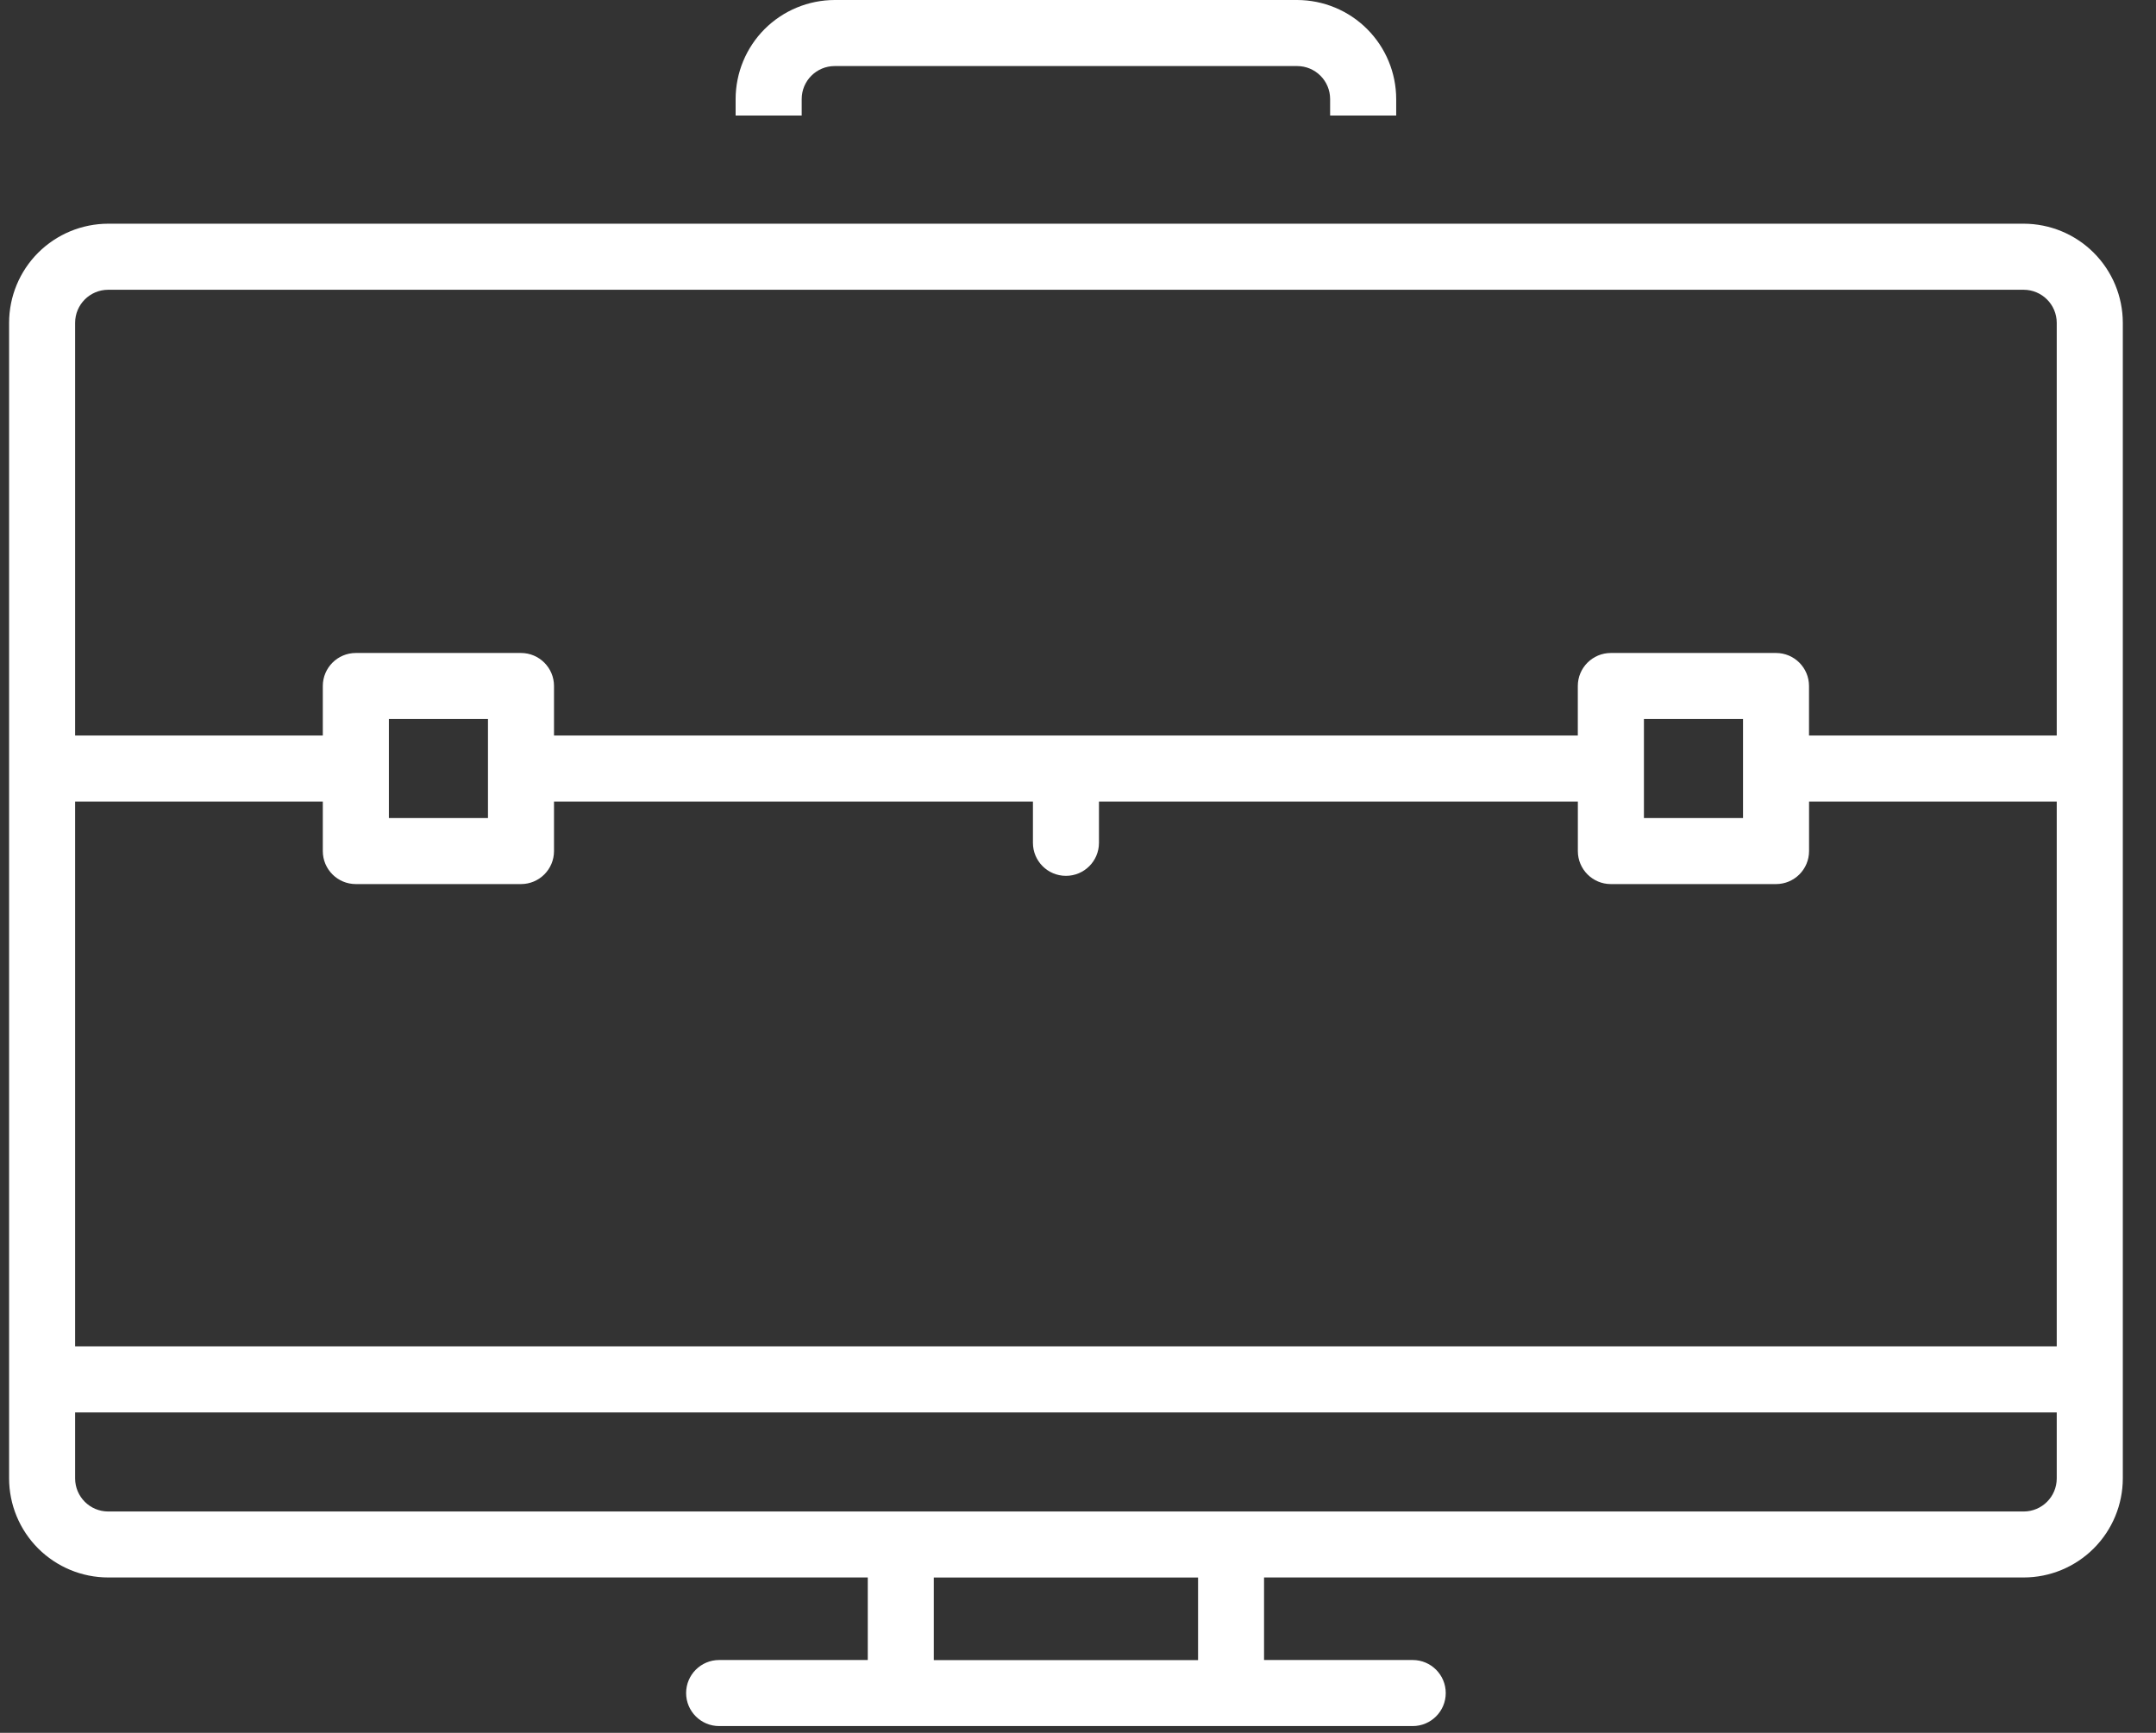 <?xml version="1.0" encoding="UTF-8"?> <svg xmlns="http://www.w3.org/2000/svg" width="51" height="41" viewBox="0 0 51 41" fill="none"><rect x="0" y="0" width="51" height="41" fill="#333333" stroke="none"/> <path d="M18.964 2.344C18.964 1.912 19.314 1.563 19.745 1.563H30.683C31.114 1.563 31.464 1.912 31.464 2.344V2.734H33.027V2.344C33.026 1.722 32.779 1.127 32.339 0.687C31.9 0.248 31.304 0.001 30.683 0H19.745C19.124 0.001 18.528 0.248 18.088 0.687C17.649 1.127 17.402 1.722 17.401 2.344V2.734H18.964L18.964 2.344Z" fill="white"></path> <path d="M47.871 5.293H2.559C1.937 5.294 1.342 5.541 0.902 5.98C0.463 6.42 0.216 7.015 0.215 7.637V34.98C0.216 35.602 0.463 36.197 0.902 36.637C1.342 37.076 1.937 37.324 2.559 37.324H20.527V39.277H17.012C16.58 39.277 16.23 39.627 16.23 40.059C16.23 40.49 16.58 40.84 17.012 40.84H33.417C33.849 40.84 34.199 40.49 34.199 40.059C34.199 39.627 33.849 39.277 33.417 39.277H29.901V37.324H47.871C48.492 37.324 49.088 37.076 49.527 36.637C49.967 36.197 50.214 35.602 50.215 34.98V7.637C50.214 7.015 49.967 6.42 49.527 5.98C49.088 5.541 48.492 5.294 47.871 5.293H47.871ZM1.777 18.965H7.636V20.137C7.636 20.569 7.986 20.918 8.418 20.918H12.324C12.755 20.918 13.105 20.569 13.105 20.137V18.965H24.434V19.942V19.942C24.434 20.373 24.783 20.723 25.215 20.723C25.647 20.723 25.996 20.373 25.996 19.942V18.965H37.324V20.137C37.324 20.569 37.674 20.918 38.105 20.918H42.012H42.011C42.443 20.918 42.793 20.569 42.793 20.137V18.965H48.652V31.855H1.777L1.777 18.965ZM9.199 19.356V17.012H11.543V19.356H9.199ZM38.887 19.356V17.012H41.231V19.356H38.887ZM2.558 6.856H47.87C48.301 6.857 48.651 7.206 48.652 7.638V17.403H42.792V16.231C42.792 15.8 42.443 15.45 42.011 15.45H38.105C37.673 15.45 37.323 15.8 37.323 16.231V17.403L13.105 17.403V16.231C13.105 15.8 12.755 15.45 12.324 15.45H8.417C7.986 15.45 7.636 15.8 7.636 16.231V17.403L1.777 17.403V7.638C1.777 7.206 2.127 6.857 2.558 6.856L2.558 6.856ZM28.34 39.279H22.089V37.325H28.34V39.279ZM47.87 35.763H2.558C2.127 35.762 1.778 35.413 1.777 34.982V33.419H48.652V34.982V34.982C48.651 35.413 48.302 35.762 47.871 35.763L47.87 35.763Z" fill="white"></path> </svg> 